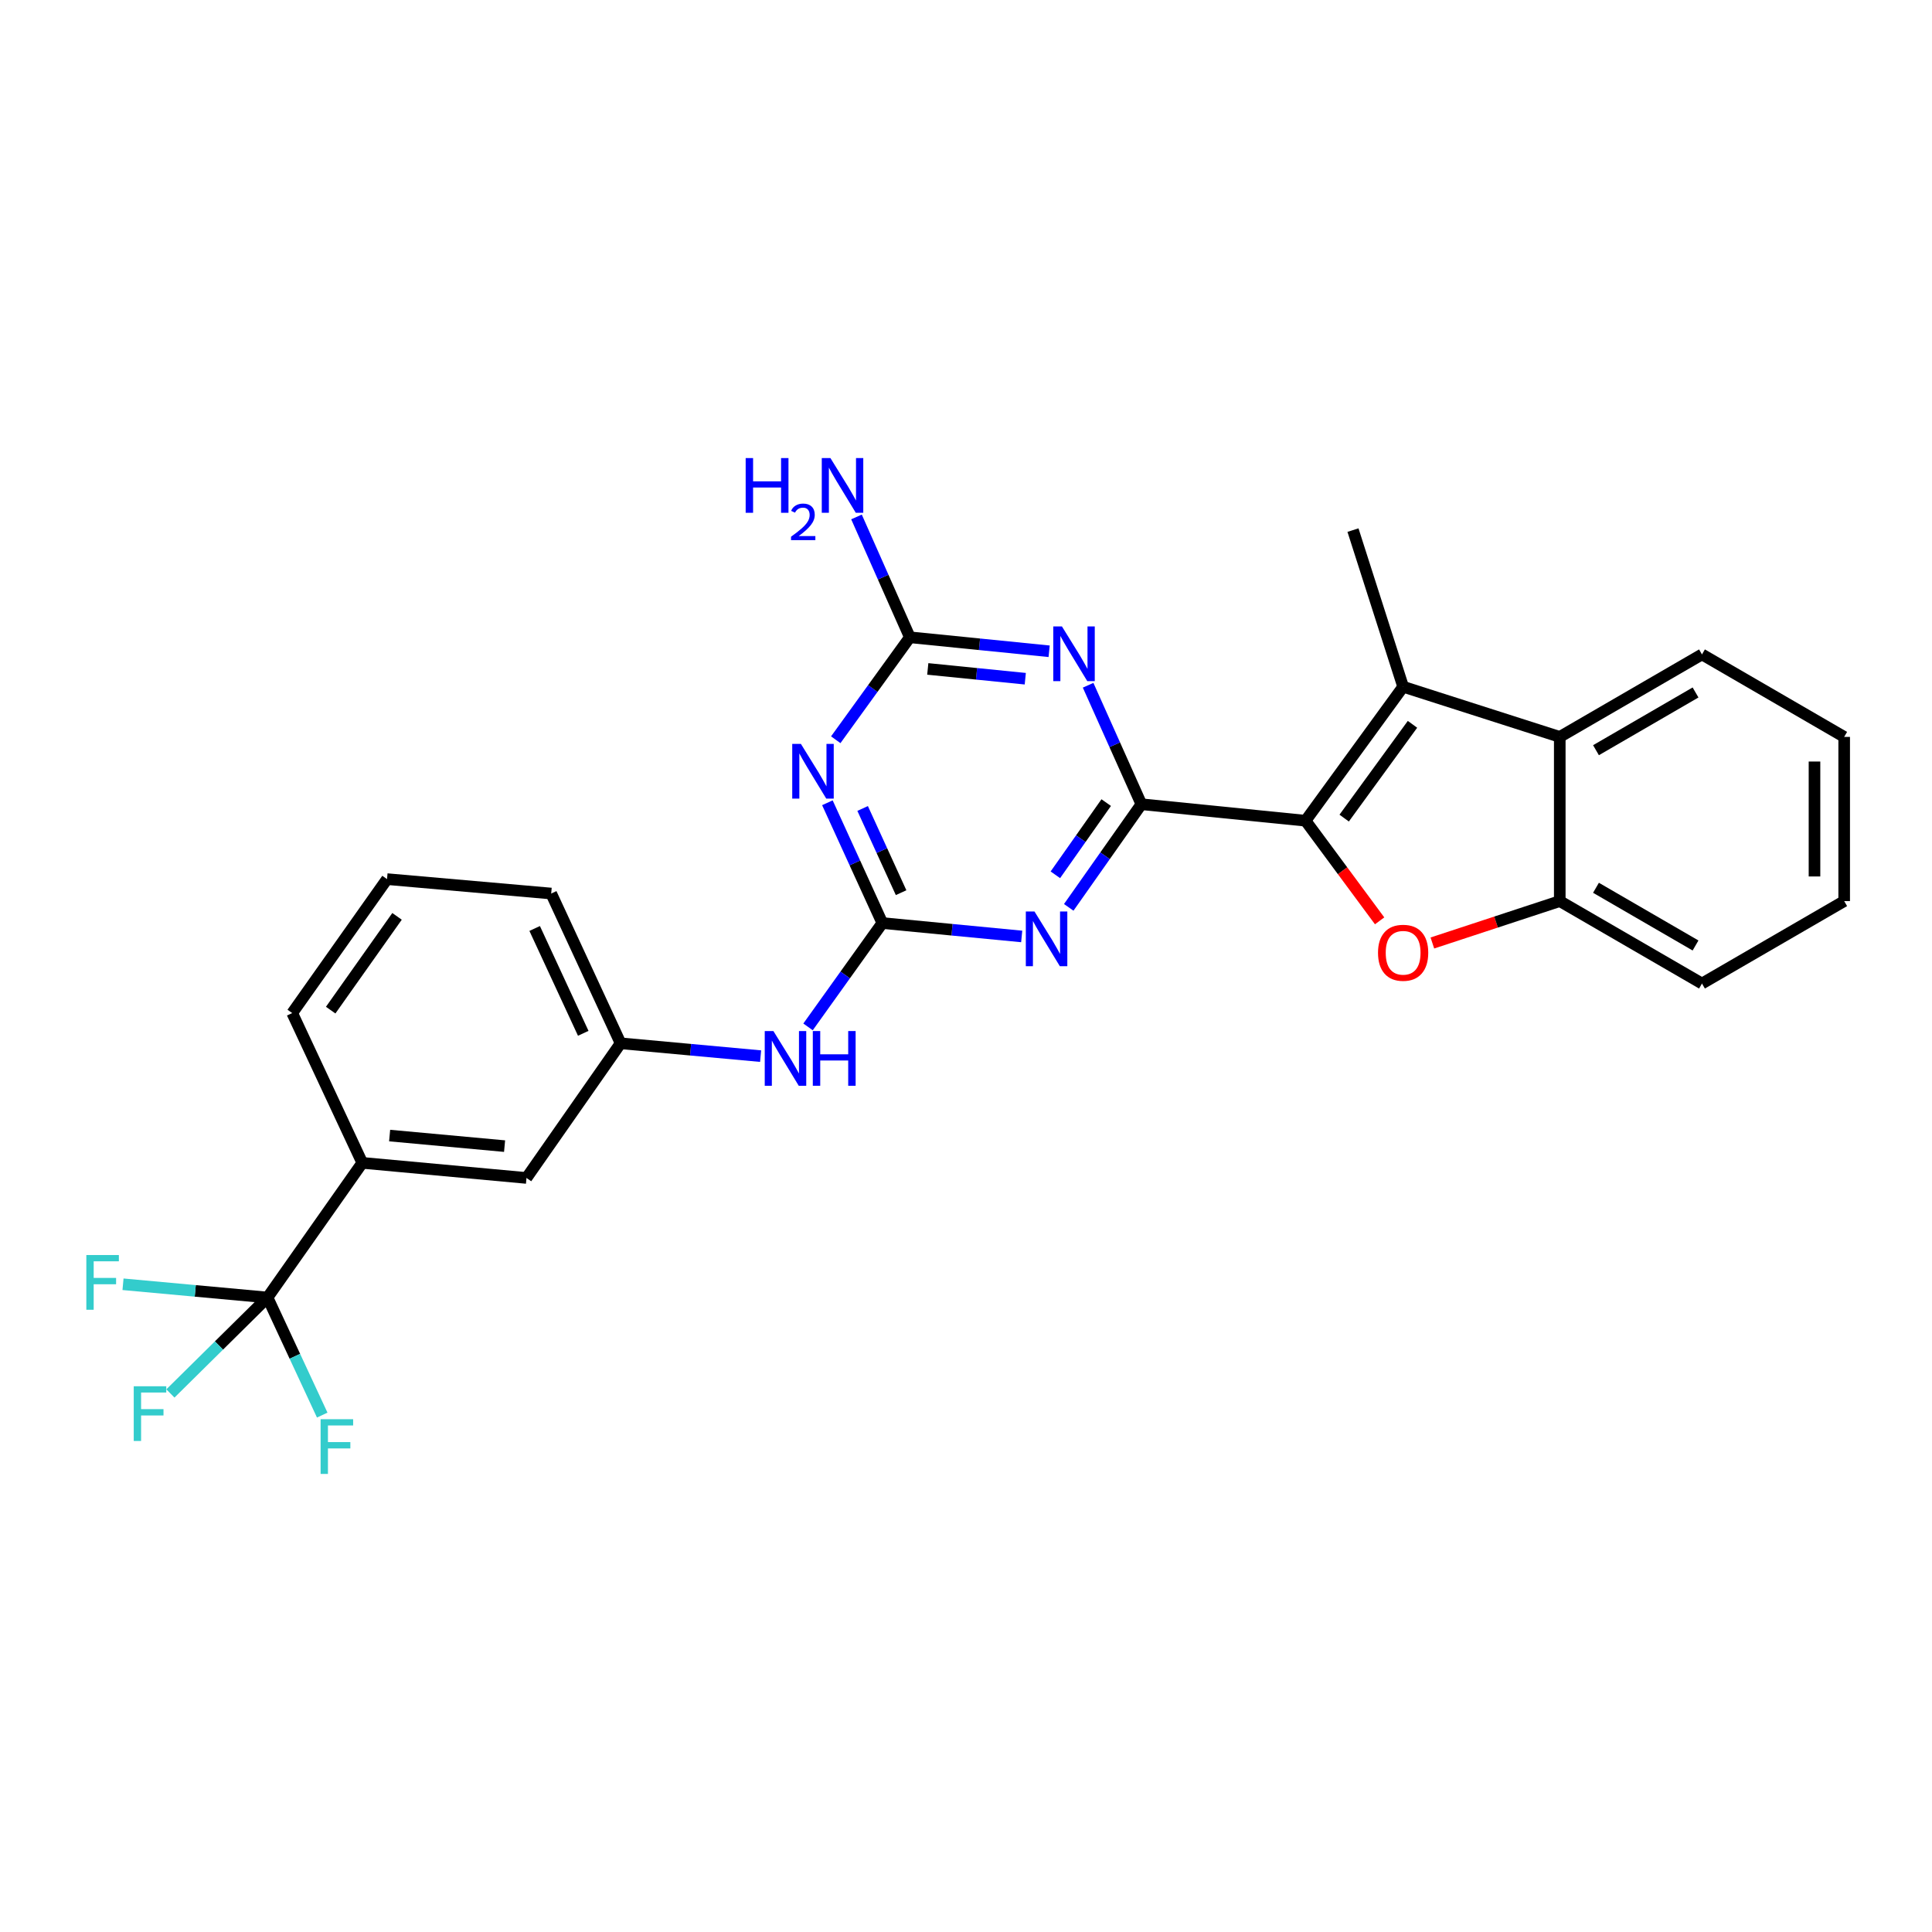 <?xml version='1.0' encoding='iso-8859-1'?>
<svg version='1.1' baseProfile='full'
              xmlns='http://www.w3.org/2000/svg'
                      xmlns:rdkit='http://www.rdkit.org/xml'
                      xmlns:xlink='http://www.w3.org/1999/xlink'
                  xml:space='preserve'
width='1000px' height='1000px' viewBox='0 0 1000 1000'>
<!-- END OF HEADER -->
<rect style='opacity:1.0;fill:#FFFFFF;stroke:none' width='1000' height='1000' x='0' y='0'> </rect>
<path class='bond-0' d='M 590.773,416.264 L 675.747,424.801' style='fill:none;fill-rule:evenodd;stroke:#000000;stroke-width:6px;stroke-linecap:butt;stroke-linejoin:miter;stroke-opacity:1' />
<path class='bond-1' d='M 590.773,416.264 L 571.975,442.957' style='fill:none;fill-rule:evenodd;stroke:#000000;stroke-width:6px;stroke-linecap:butt;stroke-linejoin:miter;stroke-opacity:1' />
<path class='bond-1' d='M 571.975,442.957 L 553.177,469.65' style='fill:none;fill-rule:evenodd;stroke:#0000FF;stroke-width:6px;stroke-linecap:butt;stroke-linejoin:miter;stroke-opacity:1' />
<path class='bond-1' d='M 572.57,415.424 L 559.411,434.109' style='fill:none;fill-rule:evenodd;stroke:#000000;stroke-width:6px;stroke-linecap:butt;stroke-linejoin:miter;stroke-opacity:1' />
<path class='bond-1' d='M 559.411,434.109 L 546.253,452.794' style='fill:none;fill-rule:evenodd;stroke:#0000FF;stroke-width:6px;stroke-linecap:butt;stroke-linejoin:miter;stroke-opacity:1' />
<path class='bond-2' d='M 590.773,416.264 L 576.988,385.475' style='fill:none;fill-rule:evenodd;stroke:#000000;stroke-width:6px;stroke-linecap:butt;stroke-linejoin:miter;stroke-opacity:1' />
<path class='bond-2' d='M 576.988,385.475 L 563.204,354.686' style='fill:none;fill-rule:evenodd;stroke:#0000FF;stroke-width:6px;stroke-linecap:butt;stroke-linejoin:miter;stroke-opacity:1' />
<path class='bond-4' d='M 675.747,424.801 L 694.919,450.713' style='fill:none;fill-rule:evenodd;stroke:#000000;stroke-width:6px;stroke-linecap:butt;stroke-linejoin:miter;stroke-opacity:1' />
<path class='bond-4' d='M 694.919,450.713 L 714.092,476.625' style='fill:none;fill-rule:evenodd;stroke:#FF0000;stroke-width:6px;stroke-linecap:butt;stroke-linejoin:miter;stroke-opacity:1' />
<path class='bond-5' d='M 675.747,424.801 L 726.258,355.457' style='fill:none;fill-rule:evenodd;stroke:#000000;stroke-width:6px;stroke-linecap:butt;stroke-linejoin:miter;stroke-opacity:1' />
<path class='bond-5' d='M 695.744,423.446 L 731.102,374.906' style='fill:none;fill-rule:evenodd;stroke:#000000;stroke-width:6px;stroke-linecap:butt;stroke-linejoin:miter;stroke-opacity:1' />
<path class='bond-3' d='M 528.829,484.703 L 492.763,481.237' style='fill:none;fill-rule:evenodd;stroke:#0000FF;stroke-width:6px;stroke-linecap:butt;stroke-linejoin:miter;stroke-opacity:1' />
<path class='bond-3' d='M 492.763,481.237 L 456.696,477.771' style='fill:none;fill-rule:evenodd;stroke:#000000;stroke-width:6px;stroke-linecap:butt;stroke-linejoin:miter;stroke-opacity:1' />
<path class='bond-7' d='M 543.034,337.099 L 506.985,333.477' style='fill:none;fill-rule:evenodd;stroke:#0000FF;stroke-width:6px;stroke-linecap:butt;stroke-linejoin:miter;stroke-opacity:1' />
<path class='bond-7' d='M 506.985,333.477 L 470.935,329.856' style='fill:none;fill-rule:evenodd;stroke:#000000;stroke-width:6px;stroke-linecap:butt;stroke-linejoin:miter;stroke-opacity:1' />
<path class='bond-7' d='M 530.683,351.302 L 505.449,348.767' style='fill:none;fill-rule:evenodd;stroke:#0000FF;stroke-width:6px;stroke-linecap:butt;stroke-linejoin:miter;stroke-opacity:1' />
<path class='bond-7' d='M 505.449,348.767 L 480.214,346.231' style='fill:none;fill-rule:evenodd;stroke:#000000;stroke-width:6px;stroke-linecap:butt;stroke-linejoin:miter;stroke-opacity:1' />
<path class='bond-12' d='M 456.696,477.771 L 437.469,504.644' style='fill:none;fill-rule:evenodd;stroke:#000000;stroke-width:6px;stroke-linecap:butt;stroke-linejoin:miter;stroke-opacity:1' />
<path class='bond-12' d='M 437.469,504.644 L 418.241,531.517' style='fill:none;fill-rule:evenodd;stroke:#0000FF;stroke-width:6px;stroke-linecap:butt;stroke-linejoin:miter;stroke-opacity:1' />
<path class='bond-27' d='M 456.696,477.771 L 442.475,446.64' style='fill:none;fill-rule:evenodd;stroke:#000000;stroke-width:6px;stroke-linecap:butt;stroke-linejoin:miter;stroke-opacity:1' />
<path class='bond-27' d='M 442.475,446.64 L 428.255,415.51' style='fill:none;fill-rule:evenodd;stroke:#0000FF;stroke-width:6px;stroke-linecap:butt;stroke-linejoin:miter;stroke-opacity:1' />
<path class='bond-27' d='M 466.407,462.047 L 456.452,440.256' style='fill:none;fill-rule:evenodd;stroke:#000000;stroke-width:6px;stroke-linecap:butt;stroke-linejoin:miter;stroke-opacity:1' />
<path class='bond-27' d='M 456.452,440.256 L 446.498,418.465' style='fill:none;fill-rule:evenodd;stroke:#0000FF;stroke-width:6px;stroke-linecap:butt;stroke-linejoin:miter;stroke-opacity:1' />
<path class='bond-10' d='M 741.392,488.092 L 774.361,477.25' style='fill:none;fill-rule:evenodd;stroke:#FF0000;stroke-width:6px;stroke-linecap:butt;stroke-linejoin:miter;stroke-opacity:1' />
<path class='bond-10' d='M 774.361,477.25 L 807.331,466.408' style='fill:none;fill-rule:evenodd;stroke:#000000;stroke-width:6px;stroke-linecap:butt;stroke-linejoin:miter;stroke-opacity:1' />
<path class='bond-9' d='M 726.258,355.457 L 807.331,381.417' style='fill:none;fill-rule:evenodd;stroke:#000000;stroke-width:6px;stroke-linecap:butt;stroke-linejoin:miter;stroke-opacity:1' />
<path class='bond-19' d='M 726.258,355.457 L 700.298,274.385' style='fill:none;fill-rule:evenodd;stroke:#000000;stroke-width:6px;stroke-linecap:butt;stroke-linejoin:miter;stroke-opacity:1' />
<path class='bond-6' d='M 432.585,382.892 L 451.76,356.374' style='fill:none;fill-rule:evenodd;stroke:#0000FF;stroke-width:6px;stroke-linecap:butt;stroke-linejoin:miter;stroke-opacity:1' />
<path class='bond-6' d='M 451.76,356.374 L 470.935,329.856' style='fill:none;fill-rule:evenodd;stroke:#000000;stroke-width:6px;stroke-linecap:butt;stroke-linejoin:miter;stroke-opacity:1' />
<path class='bond-18' d='M 470.935,329.856 L 457.127,298.712' style='fill:none;fill-rule:evenodd;stroke:#000000;stroke-width:6px;stroke-linecap:butt;stroke-linejoin:miter;stroke-opacity:1' />
<path class='bond-18' d='M 457.127,298.712 L 443.32,267.568' style='fill:none;fill-rule:evenodd;stroke:#0000FF;stroke-width:6px;stroke-linecap:butt;stroke-linejoin:miter;stroke-opacity:1' />
<path class='bond-8' d='M 138.467,671.587 L 187.518,601.894' style='fill:none;fill-rule:evenodd;stroke:#000000;stroke-width:6px;stroke-linecap:butt;stroke-linejoin:miter;stroke-opacity:1' />
<path class='bond-15' d='M 138.467,671.587 L 101.069,668.161' style='fill:none;fill-rule:evenodd;stroke:#000000;stroke-width:6px;stroke-linecap:butt;stroke-linejoin:miter;stroke-opacity:1' />
<path class='bond-15' d='M 101.069,668.161 L 63.671,664.735' style='fill:none;fill-rule:evenodd;stroke:#33CCCC;stroke-width:6px;stroke-linecap:butt;stroke-linejoin:miter;stroke-opacity:1' />
<path class='bond-16' d='M 138.467,671.587 L 152.626,702.02' style='fill:none;fill-rule:evenodd;stroke:#000000;stroke-width:6px;stroke-linecap:butt;stroke-linejoin:miter;stroke-opacity:1' />
<path class='bond-16' d='M 152.626,702.02 L 166.785,732.454' style='fill:none;fill-rule:evenodd;stroke:#33CCCC;stroke-width:6px;stroke-linecap:butt;stroke-linejoin:miter;stroke-opacity:1' />
<path class='bond-17' d='M 138.467,671.587 L 113.334,696.42' style='fill:none;fill-rule:evenodd;stroke:#000000;stroke-width:6px;stroke-linecap:butt;stroke-linejoin:miter;stroke-opacity:1' />
<path class='bond-17' d='M 113.334,696.42 L 88.201,721.253' style='fill:none;fill-rule:evenodd;stroke:#33CCCC;stroke-width:6px;stroke-linecap:butt;stroke-linejoin:miter;stroke-opacity:1' />
<path class='bond-20' d='M 807.331,381.417 L 880.942,338.725' style='fill:none;fill-rule:evenodd;stroke:#000000;stroke-width:6px;stroke-linecap:butt;stroke-linejoin:miter;stroke-opacity:1' />
<path class='bond-20' d='M 826.082,388.306 L 877.61,358.422' style='fill:none;fill-rule:evenodd;stroke:#000000;stroke-width:6px;stroke-linecap:butt;stroke-linejoin:miter;stroke-opacity:1' />
<path class='bond-28' d='M 807.331,381.417 L 807.331,466.408' style='fill:none;fill-rule:evenodd;stroke:#000000;stroke-width:6px;stroke-linecap:butt;stroke-linejoin:miter;stroke-opacity:1' />
<path class='bond-21' d='M 807.331,466.408 L 880.942,509.074' style='fill:none;fill-rule:evenodd;stroke:#000000;stroke-width:6px;stroke-linecap:butt;stroke-linejoin:miter;stroke-opacity:1' />
<path class='bond-21' d='M 826.078,459.514 L 877.606,489.38' style='fill:none;fill-rule:evenodd;stroke:#000000;stroke-width:6px;stroke-linecap:butt;stroke-linejoin:miter;stroke-opacity:1' />
<path class='bond-11' d='M 187.518,601.894 L 272.509,609.705' style='fill:none;fill-rule:evenodd;stroke:#000000;stroke-width:6px;stroke-linecap:butt;stroke-linejoin:miter;stroke-opacity:1' />
<path class='bond-11' d='M 201.673,587.764 L 261.167,593.231' style='fill:none;fill-rule:evenodd;stroke:#000000;stroke-width:6px;stroke-linecap:butt;stroke-linejoin:miter;stroke-opacity:1' />
<path class='bond-30' d='M 187.518,601.894 L 151.255,524.364' style='fill:none;fill-rule:evenodd;stroke:#000000;stroke-width:6px;stroke-linecap:butt;stroke-linejoin:miter;stroke-opacity:1' />
<path class='bond-14' d='M 393.686,546.651 L 357.453,543.331' style='fill:none;fill-rule:evenodd;stroke:#0000FF;stroke-width:6px;stroke-linecap:butt;stroke-linejoin:miter;stroke-opacity:1' />
<path class='bond-14' d='M 357.453,543.331 L 321.219,540.011' style='fill:none;fill-rule:evenodd;stroke:#000000;stroke-width:6px;stroke-linecap:butt;stroke-linejoin:miter;stroke-opacity:1' />
<path class='bond-13' d='M 272.509,609.705 L 321.219,540.011' style='fill:none;fill-rule:evenodd;stroke:#000000;stroke-width:6px;stroke-linecap:butt;stroke-linejoin:miter;stroke-opacity:1' />
<path class='bond-24' d='M 321.219,540.011 L 285.297,462.49' style='fill:none;fill-rule:evenodd;stroke:#000000;stroke-width:6px;stroke-linecap:butt;stroke-linejoin:miter;stroke-opacity:1' />
<path class='bond-24' d='M 301.889,534.844 L 276.744,480.579' style='fill:none;fill-rule:evenodd;stroke:#000000;stroke-width:6px;stroke-linecap:butt;stroke-linejoin:miter;stroke-opacity:1' />
<path class='bond-25' d='M 880.942,338.725 L 954.545,381.417' style='fill:none;fill-rule:evenodd;stroke:#000000;stroke-width:6px;stroke-linecap:butt;stroke-linejoin:miter;stroke-opacity:1' />
<path class='bond-26' d='M 880.942,509.074 L 954.545,466.408' style='fill:none;fill-rule:evenodd;stroke:#000000;stroke-width:6px;stroke-linecap:butt;stroke-linejoin:miter;stroke-opacity:1' />
<path class='bond-22' d='M 151.255,524.364 L 200.323,455.029' style='fill:none;fill-rule:evenodd;stroke:#000000;stroke-width:6px;stroke-linecap:butt;stroke-linejoin:miter;stroke-opacity:1' />
<path class='bond-22' d='M 171.158,522.84 L 205.506,474.306' style='fill:none;fill-rule:evenodd;stroke:#000000;stroke-width:6px;stroke-linecap:butt;stroke-linejoin:miter;stroke-opacity:1' />
<path class='bond-23' d='M 200.323,455.029 L 285.297,462.49' style='fill:none;fill-rule:evenodd;stroke:#000000;stroke-width:6px;stroke-linecap:butt;stroke-linejoin:miter;stroke-opacity:1' />
<path class='bond-29' d='M 954.545,381.417 L 954.545,466.408' style='fill:none;fill-rule:evenodd;stroke:#000000;stroke-width:6px;stroke-linecap:butt;stroke-linejoin:miter;stroke-opacity:1' />
<path class='bond-29' d='M 939.179,394.166 L 939.179,453.66' style='fill:none;fill-rule:evenodd;stroke:#000000;stroke-width:6px;stroke-linecap:butt;stroke-linejoin:miter;stroke-opacity:1' />
<path  class='atom-2' d='M 535.444 471.78
L 544.724 486.78
Q 545.644 488.26, 547.124 490.94
Q 548.604 493.62, 548.684 493.78
L 548.684 471.78
L 552.444 471.78
L 552.444 500.1
L 548.564 500.1
L 538.604 483.7
Q 537.444 481.78, 536.204 479.58
Q 535.004 477.38, 534.644 476.7
L 534.644 500.1
L 530.964 500.1
L 530.964 471.78
L 535.444 471.78
' fill='#0000FF'/>
<path  class='atom-3' d='M 549.649 324.233
L 558.929 339.233
Q 559.849 340.713, 561.329 343.393
Q 562.809 346.073, 562.889 346.233
L 562.889 324.233
L 566.649 324.233
L 566.649 352.553
L 562.769 352.553
L 552.809 336.153
Q 551.649 334.233, 550.409 332.033
Q 549.209 329.833, 548.849 329.153
L 548.849 352.553
L 545.169 352.553
L 545.169 324.233
L 549.649 324.233
' fill='#0000FF'/>
<path  class='atom-5' d='M 713.258 493.148
Q 713.258 486.348, 716.618 482.548
Q 719.978 478.748, 726.258 478.748
Q 732.538 478.748, 735.898 482.548
Q 739.258 486.348, 739.258 493.148
Q 739.258 500.028, 735.858 503.948
Q 732.458 507.828, 726.258 507.828
Q 720.018 507.828, 716.618 503.948
Q 713.258 500.068, 713.258 493.148
M 726.258 504.628
Q 730.578 504.628, 732.898 501.748
Q 735.258 498.828, 735.258 493.148
Q 735.258 487.588, 732.898 484.788
Q 730.578 481.948, 726.258 481.948
Q 721.938 481.948, 719.578 484.748
Q 717.258 487.548, 717.258 493.148
Q 717.258 498.868, 719.578 501.748
Q 721.938 504.628, 726.258 504.628
' fill='#FF0000'/>
<path  class='atom-7' d='M 414.539 385.031
L 423.819 400.031
Q 424.739 401.511, 426.219 404.191
Q 427.699 406.871, 427.779 407.031
L 427.779 385.031
L 431.539 385.031
L 431.539 413.351
L 427.659 413.351
L 417.699 396.951
Q 416.539 395.031, 415.299 392.831
Q 414.099 390.631, 413.739 389.951
L 413.739 413.351
L 410.059 413.351
L 410.059 385.031
L 414.539 385.031
' fill='#0000FF'/>
<path  class='atom-13' d='M 400.309 533.671
L 409.589 548.671
Q 410.509 550.151, 411.989 552.831
Q 413.469 555.511, 413.549 555.671
L 413.549 533.671
L 417.309 533.671
L 417.309 561.991
L 413.429 561.991
L 403.469 545.591
Q 402.309 543.671, 401.069 541.471
Q 399.869 539.271, 399.509 538.591
L 399.509 561.991
L 395.829 561.991
L 395.829 533.671
L 400.309 533.671
' fill='#0000FF'/>
<path  class='atom-13' d='M 420.709 533.671
L 424.549 533.671
L 424.549 545.711
L 439.029 545.711
L 439.029 533.671
L 442.869 533.671
L 442.869 561.991
L 439.029 561.991
L 439.029 548.911
L 424.549 548.911
L 424.549 561.991
L 420.709 561.991
L 420.709 533.671
' fill='#0000FF'/>
<path  class='atom-16' d='M 44.689 649.607
L 61.529 649.607
L 61.529 652.847
L 48.489 652.847
L 48.489 661.447
L 60.089 661.447
L 60.089 664.727
L 48.489 664.727
L 48.489 677.927
L 44.689 677.927
L 44.689 649.607
' fill='#33CCCC'/>
<path  class='atom-17' d='M 165.943 734.581
L 182.783 734.581
L 182.783 737.821
L 169.743 737.821
L 169.743 746.421
L 181.343 746.421
L 181.343 749.701
L 169.743 749.701
L 169.743 762.901
L 165.943 762.901
L 165.943 734.581
' fill='#33CCCC'/>
<path  class='atom-18' d='M 69.223 717.525
L 86.063 717.525
L 86.063 720.765
L 73.023 720.765
L 73.023 729.365
L 84.623 729.365
L 84.623 732.645
L 73.023 732.645
L 73.023 745.845
L 69.223 745.845
L 69.223 717.525
' fill='#33CCCC'/>
<path  class='atom-19' d='M 385.956 237.099
L 389.796 237.099
L 389.796 249.139
L 404.276 249.139
L 404.276 237.099
L 408.116 237.099
L 408.116 265.419
L 404.276 265.419
L 404.276 252.339
L 389.796 252.339
L 389.796 265.419
L 385.956 265.419
L 385.956 237.099
' fill='#0000FF'/>
<path  class='atom-19' d='M 409.489 264.425
Q 410.175 262.656, 411.812 261.68
Q 413.449 260.676, 415.719 260.676
Q 418.544 260.676, 420.128 262.208
Q 421.712 263.739, 421.712 266.458
Q 421.712 269.23, 419.653 271.817
Q 417.62 274.404, 413.396 277.467
L 422.029 277.467
L 422.029 279.579
L 409.436 279.579
L 409.436 277.81
Q 412.921 275.328, 414.98 273.48
Q 417.065 271.632, 418.069 269.969
Q 419.072 268.306, 419.072 266.59
Q 419.072 264.795, 418.174 263.792
Q 417.277 262.788, 415.719 262.788
Q 414.214 262.788, 413.211 263.396
Q 412.208 264.003, 411.495 265.349
L 409.489 264.425
' fill='#0000FF'/>
<path  class='atom-19' d='M 429.829 237.099
L 439.109 252.099
Q 440.029 253.579, 441.509 256.259
Q 442.989 258.939, 443.069 259.099
L 443.069 237.099
L 446.829 237.099
L 446.829 265.419
L 442.949 265.419
L 432.989 249.019
Q 431.829 247.099, 430.589 244.899
Q 429.389 242.699, 429.029 242.019
L 429.029 265.419
L 425.349 265.419
L 425.349 237.099
L 429.829 237.099
' fill='#0000FF'/>
</svg>
